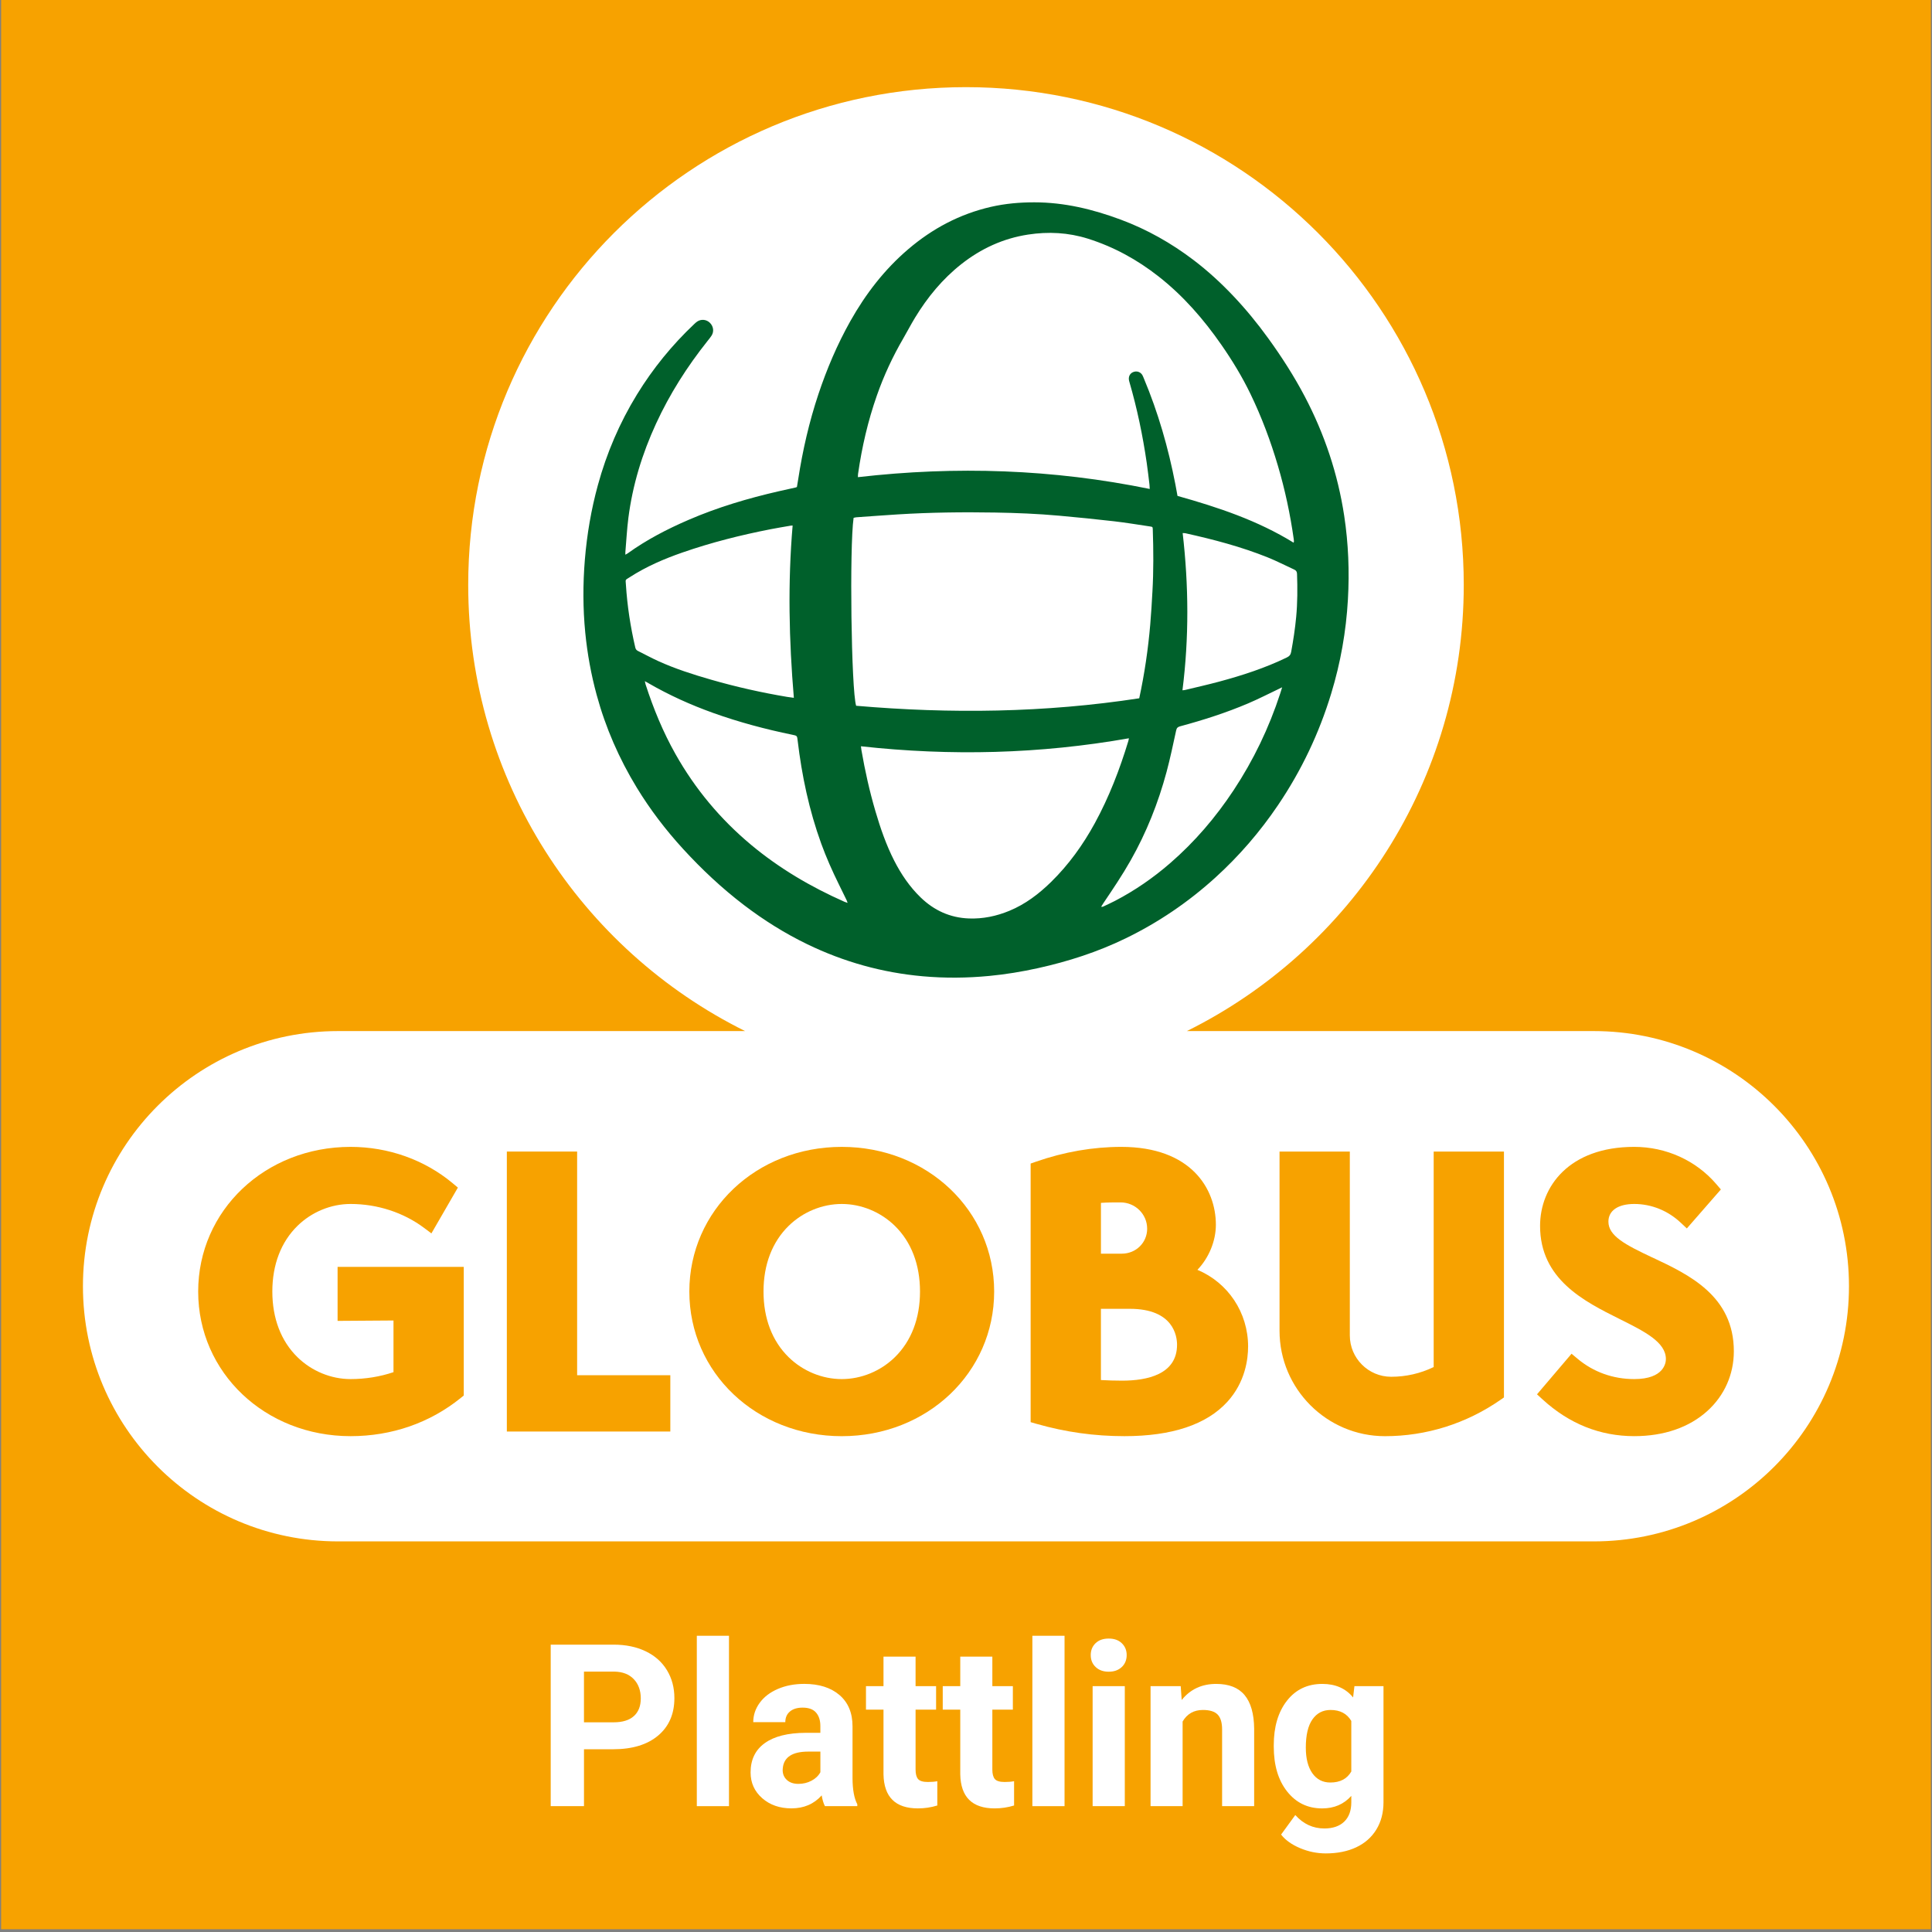 <?xml version="1.0" encoding="UTF-8"?>
<svg xmlns="http://www.w3.org/2000/svg" xmlns:xlink="http://www.w3.org/1999/xlink" id="Ebene_2" viewBox="0 0 850.39 850.39">
  <rect x="0" y="0" width="850.39" height="850.39" fill="#808080" stroke="none"/>
  <defs>
    <style>.cls-1{fill:none;}.cls-2{clip-path:url(#clippath);}.cls-3{fill:#f7a200;}.cls-4{fill:#00602b;}.cls-5{fill:#fff;}.cls-6{clip-path:url(#clippath-1);}</style>
    <clipPath id="clippath">
      <rect class="cls-1" x="36" y="33.31" width="778.39" height="649.13"></rect>
    </clipPath>
    <clipPath id="clippath-1">
      <rect class="cls-1" x="36" y="33.31" width="778.39" height="649.13"></rect>
    </clipPath>
  </defs>
  <g id="Ebene_1-2">
    <rect class="cls-3" x=".5" width="849.39" height="849.18"></rect>
    <g class="cls-2">
      <path class="cls-5" d="m701.56,453.84h-179.15c72.23-35.82,121.88-110.3,121.88-196.39,0-121-98.09-219.09-219.1-219.09s-219.1,98.09-219.1,219.09c0,86.09,49.66,160.56,121.88,196.39h-179.15c-62.03,0-112.31,50.28-112.31,112.31s50.28,112.31,112.31,112.31h552.72c62.03,0,112.31-50.28,112.31-112.31s-50.28-112.31-112.31-112.31"></path>
      <path class="cls-3" d="m148.58,557.63h55.55v56.62l-1.3,1.05c-13.63,11.02-30.41,16.84-48.52,16.84-37.62,0-67.08-27.96-67.08-63.66s29.47-63.67,67.08-63.67c16.64,0,32.61,5.69,44.97,16.03l2.26,1.89-11.65,20.16-3.16-2.37c-9.1-6.82-20.61-10.58-32.42-10.58-8.6,0-17.12,3.51-23.38,9.64-7.23,7.09-11.06,17.08-11.06,28.9s3.83,21.82,11.06,28.9c6.26,6.13,14.78,9.64,23.38,9.64,6.51,0,12.99-1.05,18.89-3.05v-22.74l-24.61.17v-23.78Z"></path>
    </g>
    <polygon class="cls-3" points="254.03 506.87 223.09 506.87 223.09 630.1 295.05 630.1 295.05 605.32 254.03 605.32 254.03 506.87"></polygon>
    <g class="cls-6">
      <path class="cls-3" d="m437.59,568.48c0,35.7-29.47,63.67-67.09,63.67s-67.08-27.97-67.08-63.67,29.47-63.67,67.08-63.67,67.09,27.97,67.09,63.67m-32.64,0c0-11.82-3.82-21.82-11.06-28.9-6.26-6.13-14.78-9.64-23.38-9.64s-17.12,3.51-23.38,9.64c-7.24,7.09-11.06,17.08-11.06,28.9s3.82,21.82,11.06,28.9c6.26,6.13,14.78,9.64,23.38,9.64s17.12-3.51,23.38-9.64c7.24-7.09,11.06-17.08,11.06-28.9"></path>
      <path class="cls-3" d="m549.36,592.75c0,5.33-1.19,15.58-9.14,24.28-9.16,10.03-24.4,15.11-45.29,15.11-13.27,0-25.94-1.78-38.74-5.43l-2.54-.73v-113.83l2.35-.82c12.41-4.32,25.05-6.52,37.56-6.52,30.72,0,41.62,18.46,41.62,34.27,0,7.27-3.15,14.67-8.12,19.85,13.42,5.64,22.31,18.72,22.31,33.82m-64.78,14.69c2.95.17,6.25.27,9.32.27,11.03,0,24.18-2.74,24.18-15.81,0-3.71-1.5-15.81-20.77-15.81h-12.74v31.35Zm20.34-66.65c0-6.36-5.25-11.54-11.71-11.54-3.29,0-5.76,0-8.63.21v22.36h9.15c6.28,0,11.2-4.84,11.2-11.03"></path>
      <path class="cls-3" d="m631.06,601.72c-5.91,2.84-12.19,4.28-18.72,4.28-10.04,0-18.2-8.17-18.2-18.2v-80.93h-30.94v78.88c0,25.59,20.82,46.4,46.4,46.4,18.22,0,35.81-5.54,50.88-16.01l1.5-1.04v-108.22h-30.93v94.85Z"></path>
      <path class="cls-3" d="m727.35,553.53c-12.06-5.67-19.39-9.56-19.39-15.81,0-4.87,4.25-7.78,11.37-7.78,7.56,0,14.84,2.94,20.5,8.28l2.65,2.49,14.98-17.16-1.97-2.3c-8.93-10.45-22.11-16.44-36.16-16.44-28.63,0-41.45,17.47-41.45,34.78,0,23.55,19.45,33.24,35.08,41.03,10.89,5.43,20.3,10.12,20.3,17.6,0,1.47-.67,8.8-13.93,8.8-9.33,0-17.95-3.09-24.93-8.93l-2.66-2.23-15.21,17.87,2.49,2.28c11.7,10.7,25.26,16.13,40.31,16.13,13.06,0,24.19-3.84,32.2-11.1,7.51-6.8,11.64-16.12,11.64-26.25,0-24.45-19.86-33.78-35.82-41.28"></path>
      <path class="cls-4" d="m275.27,244.16c.49-.28.75-.4.97-.56,8.35-6.02,17.44-10.72,26.87-14.79,12.76-5.51,26.02-9.44,39.54-12.55,2.52-.58,5.05-1.12,7.57-1.69.14-.03.27-.1.55-.2.19-1.13.39-2.32.58-3.51,1.96-12.7,4.82-25.19,8.89-37.39,3.72-11.13,8.3-21.89,14.05-32.13,6.73-11.96,14.99-22.7,25.48-31.65,10.65-9.09,22.67-15.48,36.36-18.63,6.31-1.45,12.7-2.01,19.17-2,13.16,0,25.71,3.04,37.95,7.59,11.61,4.32,22.28,10.34,32.13,17.83,6.23,4.74,11.98,10.01,17.36,15.68,5.59,5.89,10.72,12.15,15.47,18.72,5.93,8.19,11.39,16.68,16.1,25.64,8.7,16.56,14.55,34.06,17.36,52.55,1.85,12.2,2.33,24.46,1.63,36.78-.8,14.09-3.24,27.89-7.35,41.39-5.33,17.54-13.12,33.91-23.38,49.1-7.93,11.74-17.12,22.4-27.61,31.93-11.93,10.83-25.12,19.79-39.62,26.82-12.26,5.95-25.14,10.1-38.42,13.04-7.1,1.57-14.27,2.75-21.51,3.44-9.73.93-19.48,1.02-29.23.15-17.83-1.59-34.78-6.32-50.88-14.12-9.87-4.78-19.11-10.58-27.83-17.22-9.73-7.42-18.61-15.76-26.87-24.78-7.63-8.35-14.46-17.29-20.34-26.95-7.76-12.74-13.68-26.28-17.61-40.69-2.46-9.01-4.12-18.16-5.04-27.45-1.05-10.72-1.06-21.44-.18-32.16.92-11.11,2.78-22.05,5.73-32.81,3.86-14.12,9.56-27.43,17.21-39.9,7.03-11.45,15.45-21.8,25.23-31.03.43-.4.86-.81,1.35-1.12,1.76-1.13,4.03-.88,5.51.59,1.57,1.54,1.9,3.82.76,5.62-.52.82-1.15,1.58-1.76,2.34-8.97,11.27-16.67,23.34-22.7,36.44-6.1,13.24-10.33,27.05-12.18,41.54-.63,4.98-.89,10-1.32,15.01-.02.29,0,.58,0,1.15m294.13-5.32c.09-.3.16-.43.15-.56-.01-.34-.04-.68-.09-1.02-1.54-10.93-3.84-21.7-6.97-32.29-3.21-10.88-7.17-21.46-12.11-31.67-3.64-7.53-7.97-14.64-12.74-21.51-7.84-11.29-16.77-21.56-27.61-30.08-9.41-7.4-19.73-13.07-31.17-16.68-8.65-2.72-17.44-3.16-26.33-1.8-10.94,1.68-20.69,6.16-29.37,13-8.31,6.55-14.91,14.58-20.38,23.57-1.82,3-3.44,6.12-5.2,9.16-4.65,7.99-8.53,16.33-11.59,25.06-3.94,11.22-6.61,22.75-8.29,34.51-.07.46-.05.93-.07,1.48,43.14-4.97,85.88-3.54,128.45,5.19-.05-.78-.05-1.36-.12-1.93-.39-3.2-.75-6.4-1.21-9.58-1.75-12.03-4.23-23.91-7.62-35.59-.11-.37-.21-.76-.24-1.14-.13-1.61.75-2.89,2.26-3.33,1.48-.44,3,.18,3.74,1.55.23.43.4.89.59,1.34,6.31,15.03,10.78,30.62,13.88,46.61.33,1.71.63,3.43.94,5.13,17.85,5.01,35.26,10.8,51.11,20.59m-67.95,68.48c2.34-10.85,3.91-21.61,4.84-32.45.42-4.86.7-9.73.97-14.6.51-9.07.46-18.14.15-27.21-.04-1.17-.06-1.19-1.24-1.37-5.26-.78-10.5-1.66-15.78-2.27-8.04-.93-16.1-1.73-24.16-2.46-9.38-.85-18.79-1.23-28.21-1.39-14.3-.24-28.59-.07-42.87.82-6.08.38-12.17.84-18.25,1.27-.41.03-.82.17-1.18.25-1.86,12.98-1.03,75.81,1.12,82.71,41.59,3.59,83.13,3.08,124.6-3.29m-122.49,21.11c.09.67.13,1.19.22,1.71,1.57,9.09,3.57,18.07,6.17,26.92,2.19,7.45,4.71,14.77,8.25,21.71,3.06,5.99,6.79,11.51,11.65,16.21,5.91,5.72,12.95,8.94,21.22,9.25,6.19.23,12.12-1.01,17.83-3.37,7.01-2.9,12.93-7.39,18.3-12.64,7.8-7.64,14.11-16.4,19.33-25.97,6.26-11.48,10.93-23.61,14.72-36.1.11-.35.16-.72.26-1.23-39.16,6.91-78.35,7.89-117.95,3.52m-30.06-97.15c-.44.02-.68,0-.9.05-2.93.51-5.87.99-8.79,1.56-13.17,2.57-26.16,5.85-38.85,10.26-8.08,2.81-15.91,6.18-23.13,10.84-2.18,1.42-1.88.8-1.72,3.35.59,9.32,2.01,18.52,4.12,27.61.17.74.53,1.2,1.19,1.53,2.97,1.47,5.88,3.07,8.9,4.44,7.52,3.42,15.37,5.92,23.29,8.2,11.02,3.18,22.2,5.68,33.51,7.58.89.15,1.79.25,2.91.4-2.14-25.37-2.7-50.54-.54-75.82m24.2,166.06c-.19-.52-.28-.83-.42-1.12-1.15-2.37-2.3-4.74-3.47-7.1-2.87-5.82-5.5-11.74-7.72-17.84-5.33-14.7-8.54-29.89-10.38-45.38-.25-2.11-.22-2.11-2.33-2.54-11.86-2.43-23.53-5.55-34.93-9.63-9.84-3.53-19.34-7.82-28.4-13.06-.44-.26-.89-.5-1.6-.9.15.68.21,1.05.32,1.4,3.44,10.65,7.68,20.96,13.19,30.73,8.64,15.34,19.75,28.63,33.26,39.91,12.45,10.39,26.29,18.51,41.08,25.06.38.17.79.27,1.38.48m147.41-93.56c.55-.07.88-.07,1.19-.15,4.97-1.2,9.97-2.32,14.91-3.65,10.23-2.75,20.28-6.01,29.84-10.65,1.14-.55,1.69-1.22,1.91-2.45.93-5.09,1.72-10.19,2.2-15.34.6-6.33.6-12.66.38-19-.03-.95-.38-1.51-1.25-1.91-3.9-1.77-7.71-3.77-11.69-5.36-11.7-4.7-23.86-7.88-36.15-10.61-.36-.08-.74-.05-1.25-.09,2.67,23.11,2.83,46.1-.09,69.2m43.88-1.31c-.74.36-1.13.55-1.52.74-4.49,2.13-8.92,4.42-13.49,6.36-9.71,4.13-19.74,7.33-29.92,10.08-1,.27-1.48.68-1.72,1.78-1.34,6.14-2.62,12.31-4.25,18.38-3.66,13.57-8.82,26.56-15.76,38.81-3.65,6.46-7.8,12.61-11.95,18.76-.37.54-.7,1.11-1.05,1.66.4.11.63.06.83-.03,1.76-.84,3.54-1.64,5.27-2.54,8.74-4.55,16.79-10.11,24.23-16.56,10.84-9.39,20.07-20.19,27.97-32.14,8.77-13.27,15.58-27.47,20.51-42.58.26-.78.48-1.56.84-2.69"></path>
    </g>
    <path class="cls-5" d="m257.05,769.95v25.05h-14.65v-71.09h27.73c5.34,0,10.03.98,14.09,2.93s7.17,4.73,9.35,8.32c2.18,3.6,3.27,7.69,3.27,12.28,0,6.97-2.39,12.46-7.15,16.48-4.77,4.02-11.37,6.03-19.8,6.03h-12.84Zm0-11.86h13.09c3.87,0,6.83-.91,8.86-2.73s3.05-4.43,3.05-7.81-1.02-6.3-3.08-8.45c-2.05-2.15-4.88-3.25-8.5-3.32h-13.43v22.31Z"></path>
    <rect class="cls-5" x="306.71" y="720" width="14.16" height="75"></rect>
    <path class="cls-5" d="m363.1,795c-.65-1.27-1.12-2.85-1.42-4.74-3.42,3.81-7.86,5.71-13.33,5.71-5.18,0-9.46-1.5-12.87-4.49-3.4-2.99-5.1-6.77-5.1-11.33,0-5.6,2.08-9.9,6.23-12.89,4.15-2.99,10.15-4.51,17.99-4.54h6.49v-3.03c0-2.44-.63-4.4-1.88-5.86s-3.23-2.2-5.93-2.2c-2.38,0-4.24.57-5.59,1.71-1.35,1.14-2.03,2.7-2.03,4.69h-14.11c0-3.06.94-5.89,2.83-8.5,1.89-2.6,4.56-4.65,8.01-6.13,3.45-1.48,7.32-2.22,11.62-2.22,6.51,0,11.68,1.64,15.5,4.91,3.82,3.27,5.74,7.87,5.74,13.79v22.9c.03,5.01.73,8.81,2.1,11.38v.83h-14.26Zm-11.67-9.81c2.08,0,4-.46,5.76-1.39,1.76-.93,3.06-2.17,3.91-3.74v-9.08h-5.27c-7.06,0-10.82,2.44-11.28,7.32l-.05.83c0,1.76.62,3.21,1.86,4.35,1.24,1.14,2.93,1.71,5.08,1.71"></path>
    <path class="cls-5" d="m403,729.18v12.99h9.03v10.35h-9.03v26.37c0,1.95.37,3.35,1.12,4.2.75.85,2.18,1.27,4.3,1.27,1.56,0,2.95-.11,4.15-.34v10.69c-2.77.85-5.62,1.27-8.55,1.27-9.9,0-14.94-5-15.14-14.99v-28.47h-7.71v-10.35h7.71v-12.99h14.11Z"></path>
    <path class="cls-5" d="m436.79,729.18v12.99h9.03v10.35h-9.03v26.37c0,1.95.38,3.35,1.12,4.2.75.85,2.18,1.27,4.3,1.27,1.56,0,2.94-.11,4.15-.34v10.69c-2.77.85-5.62,1.27-8.55,1.27-9.9,0-14.94-5-15.14-14.99v-28.47h-7.71v-10.35h7.71v-12.99h14.11Z"></path>
    <rect class="cls-5" x="454.41" y="720" width="14.16" height="75"></rect>
    <path class="cls-5" d="m480.1,728.5c0-2.12.71-3.86,2.12-5.22,1.42-1.37,3.34-2.05,5.79-2.05s4.33.68,5.76,2.05c1.43,1.37,2.15,3.11,2.15,5.22s-.72,3.91-2.17,5.27c-1.45,1.37-3.36,2.05-5.74,2.05s-4.29-.68-5.74-2.05c-1.45-1.37-2.17-3.12-2.17-5.27m14.99,66.5h-14.16v-52.83h14.16v52.83Z"></path>
    <path class="cls-5" d="m519.7,742.17l.44,6.1c3.78-4.72,8.84-7.08,15.19-7.08,5.6,0,9.77,1.64,12.5,4.93,2.73,3.29,4.13,8.2,4.2,14.75v34.13h-14.11v-33.79c0-2.99-.65-5.17-1.95-6.52-1.3-1.35-3.47-2.03-6.49-2.03-3.97,0-6.95,1.69-8.94,5.08v37.26h-14.11v-52.83h13.28Z"></path>
    <path class="cls-5" d="m560.66,768.19c0-8.1,1.93-14.63,5.79-19.58,3.86-4.95,9.06-7.42,15.6-7.42,5.79,0,10.3,1.99,13.53,5.96l.59-4.98h12.79v51.07c0,4.62-1.05,8.64-3.15,12.06-2.1,3.42-5.05,6.02-8.86,7.81-3.81,1.79-8.27,2.69-13.38,2.69-3.87,0-7.65-.77-11.33-2.32-3.68-1.55-6.46-3.54-8.35-5.98l6.25-8.59c3.52,3.94,7.78,5.91,12.79,5.91,3.74,0,6.66-1,8.74-3,2.08-2,3.12-4.84,3.12-8.52v-2.83c-3.26,3.68-7.54,5.52-12.84,5.52-6.35,0-11.48-2.48-15.41-7.45-3.92-4.96-5.88-11.55-5.88-19.75v-.59Zm14.11,1.05c0,4.79.96,8.55,2.88,11.27,1.92,2.72,4.56,4.08,7.91,4.08,4.3,0,7.37-1.61,9.23-4.84v-22.25c-1.89-3.23-4.93-4.84-9.13-4.84-3.39,0-6.05,1.39-7.98,4.16-1.94,2.77-2.91,6.91-2.91,12.42"></path>
    <rect class="cls-1" width="850.39" height="850.39"></rect>
  </g>
</svg>
